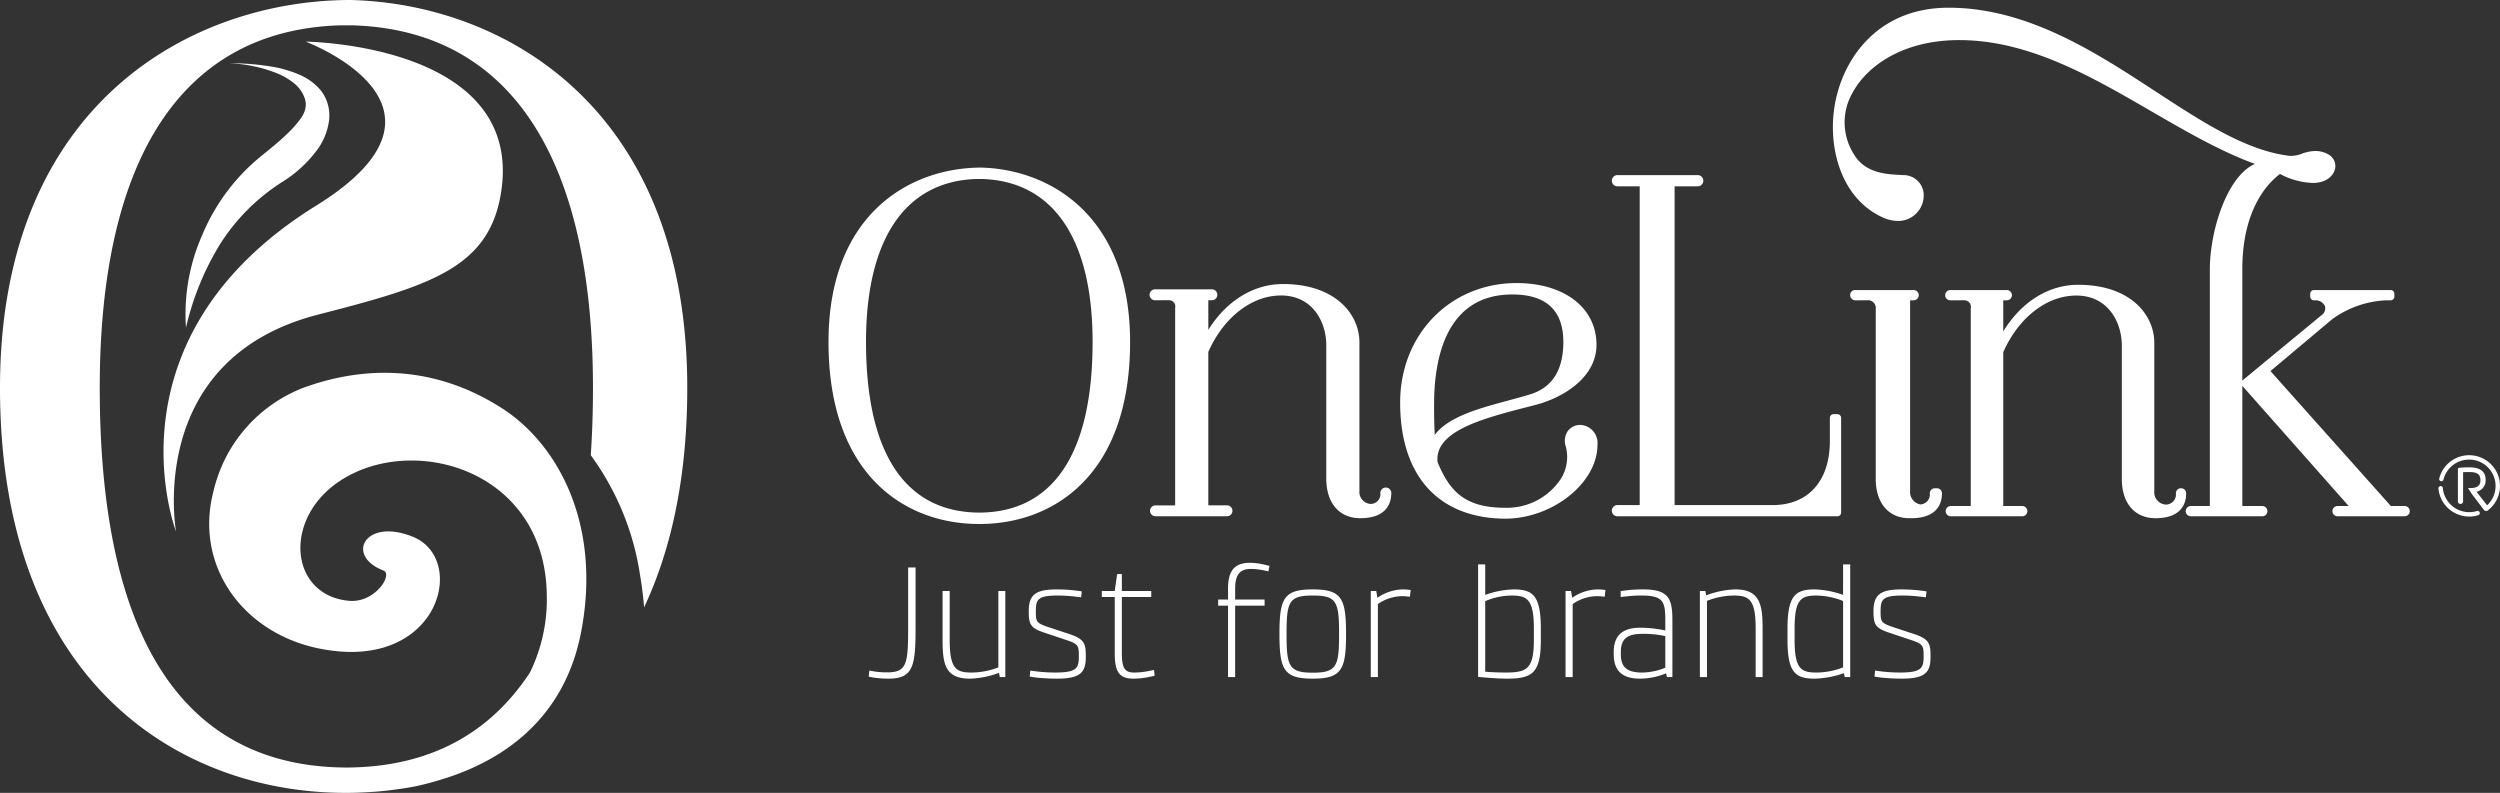 <svg width="350" height="111" viewBox="0 0 350 111" fill="none" xmlns="http://www.w3.org/2000/svg"><rect x="0" y="0" width="350" height="111" fill="#333333" stroke="none"/><path d="M121.71 93.883l.792.136c.562.076 1.129.113 1.696.112 2.785 0 2.943-1.217 2.943-6.338v-8.345h1.041v8.345c0 5.437-.293 7.219-3.826 7.219-.65-.002-1.3-.047-1.945-.136a7.245 7.245 0 0 1-.793-.158l.092-.835zm10.251-11.141h.996v6.811c0 4.15.928 4.602 3.101 4.602a10.412 10.412 0 0 0 3.711-.722v-10.69h.973v12.043h-.768l-.114-.587c-1.305.49-2.681.764-4.074.813-3.509 0-3.825-2.12-3.825-5.459v-6.81zm12.289 11.141l1.041.136c.819.089 1.642.134 2.466.136 2.987 0 3.282-.632 3.282-2.234 0-1.443-.022-1.736-1.63-2.278l-3.168-1.06c-1.991-.654-2.217-1.174-2.217-3.046 0-2.367 1.086-3.02 3.959-3.02.802.003 1.603.048 2.4.133l1.063.136-.09.835-.995-.114a20.894 20.894 0 0 0-2.219-.133c-2.761 0-3.124.473-3.124 2.163 0 1.445.024 1.647 1.54 2.188l3.077 1.015c2.174.723 2.378 1.309 2.378 3.181 0 2.12-.634 3.09-4.006 3.09-1.154 0-2.061-.067-2.762-.135a14.26 14.26 0 0 1-1.087-.158l.092-.835zm11.813-10.307h-1.811v-.834h1.811l.339-2.37h.657v2.37h4.118v.834h-4.118v7.872c0 2.21.475 2.707 1.765 2.707.622-.009 1.243-.07 1.856-.182l.882-.18.09.813-.95.202c-.663.132-1.338.2-2.015.204-1.922 0-2.624-.857-2.624-3.564v-7.872zm15.862 1.218h-1.379v-.857h1.379v-1.578c0-2.708 1.155-3.565 3.056-3.565.64.007 1.278.082 1.902.226l.836.202-.134.767-.748-.158a9.17 9.17 0 0 0-1.72-.18c-1.245 0-2.195.496-2.195 2.708v1.578h4.12v.857h-4.12v9.992h-.997v-9.992zm7.198 3.97c0-5.007.611-6.248 4.661-6.248 4.052 0 4.663 1.241 4.663 6.248 0 4.985-.611 6.248-4.663 6.248-4.05 0-4.661-1.263-4.661-6.248zm8.35 0c0-4.511-.317-5.39-3.689-5.39-3.348 0-3.667.879-3.667 5.39 0 4.488.319 5.413 3.667 5.413 3.372 0 3.689-.925 3.689-5.413zm4.435-6.022h.769l.159.947a6.473 6.473 0 0 1 3.576-1.173c.258.001.515.016.77.044l.317.046-.114.925a1.433 1.433 0 0 1-.317-.024 6.298 6.298 0 0 0-.724-.044 6.055 6.055 0 0 0-3.44 1.105v10.218h-.996V82.742zm15.026-3.722h.996v4.262a12.996 12.996 0 0 1 3.962-.766c2.714 0 3.825.858 3.825 5.503v1.534c0 4.624-1.133 5.459-4.731 5.459-.656 0-1.63-.046-2.512-.114l-1.54-.134V79.02zm.996 15.021a40.65 40.65 0 0 0 2.853.114c3.009 0 3.96-.52 3.96-4.602V88.02c0-4.104-.929-4.645-3.124-4.645a9.468 9.468 0 0 0-3.689.789v9.878zm11.247-11.299h.77l.159.947a6.47 6.47 0 0 1 3.574-1.173c.258.001.515.016.77.044l.317.046-.112.925a1.41 1.41 0 0 1-.317-.024 6.343 6.343 0 0 0-.724-.044 6.042 6.042 0 0 0-3.44 1.105v10.218h-.997V82.742zm6.743 8.57c0-2.256 1.133-3.429 3.691-3.429a16.181 16.181 0 0 1 3.53.384v-1.399c0-2.615-.25-3.494-3.328-3.494-.68-.004-1.361.033-2.037.112l-.882.09v-.834c.295-.024.612-.068.95-.114a19.186 19.186 0 0 1 2.174-.112c3.62 0 4.118 1.285 4.118 4.352v7.918h-.768l-.114-.52a9.694 9.694 0 0 1-3.643.746c-2.378 0-3.691-.993-3.691-3.429v-.271zm.996.25c0 1.78.792 2.593 2.965 2.593a8.65 8.65 0 0 0 3.26-.677v-4.422a13.913 13.913 0 0 0-3.26-.316c-2.173 0-2.965.791-2.965 2.572v.25zm11.067-8.82h.77l.112.608a12.475 12.475 0 0 1 4.074-.834c3.44 0 3.825 2.12 3.825 5.459v6.811h-.972v-6.811c0-4.084-.928-4.601-3.124-4.601a10.673 10.673 0 0 0-3.689.743v10.669h-.996V82.742zm12.266 6.811V88.02c0-4.645 1.108-5.503 3.825-5.503 1.352.048 2.688.306 3.959.766V79.02h.997v15.766h-.77l-.112-.541c-1.31.466-2.684.725-4.074.767-2.717 0-3.825-.835-3.825-5.459zm7.784 3.88V84.14a10.505 10.505 0 0 0-3.711-.765c-2.195 0-3.079.541-3.079 4.645v1.534c0 4.082.884 4.602 3.079 4.602a10.404 10.404 0 0 0 3.711-.722zm4.481.45l1.041.136c.819.089 1.643.134 2.468.136 2.987 0 3.282-.632 3.282-2.234 0-1.443-.024-1.736-1.63-2.278l-3.17-1.06c-1.991-.654-2.217-1.174-2.217-3.046 0-2.367 1.086-3.02 3.961-3.02a23.42 23.42 0 0 1 2.398.133l1.065.136-.091.835-.996-.114a20.84 20.84 0 0 0-2.217-.133c-2.763 0-3.124.473-3.124 2.163 0 1.445.022 1.647 1.54 2.188l3.077 1.015c2.173.723 2.376 1.309 2.376 3.181 0 2.12-.634 3.09-4.006 3.09-1.154 0-2.059-.067-2.76-.135a14.16 14.16 0 0 1-1.087-.158l.09-.835zm82.322-23.693a.364.364 0 0 1-.352.361.368.368 0 0 1-.379-.334v-4.55c0-.11.049-.161.197-.176.35-.04.954-.064 1.423-.064 1.275 0 2.262.428 2.262 1.733a1.602 1.602 0 0 1-1.269 1.681l1.47 1.9a3.68 3.68 0 0 0-.61-5.876 3.71 3.71 0 0 0-4.69.743 3.688 3.688 0 0 0-.793 1.502.305.305 0 0 1-.328.262.31.31 0 0 1-.285-.308l.024-.117a4.31 4.31 0 0 1 4.629-3.193 4.324 4.324 0 0 1 3.297 2.145 4.28 4.28 0 0 1 .178 3.92 4.3 4.3 0 0 1-1.249 1.588.403.403 0 0 1-.502.072.416.416 0 0 1-.152-.153l-1.632-2.144-.14-.218-.418-.632.208.002c.993 0 1.535-.251 1.535-1.12 0-.86-.527-1.126-1.535-1.126-.252 0-.698 0-.889.022v2.206l-.006.642.006 1.232z" fill="#fff"/><path d="M345.79 71.7c.324-.007.645-.057.956-.148a.31.31 0 0 1 .393.144.308.308 0 0 1-.113.403l-.116.044a4.269 4.269 0 0 1-1.897.12 4.324 4.324 0 0 1-2.469-1.3 4.296 4.296 0 0 1-1.158-2.531l-.001-.12a.31.31 0 0 1 .535-.157.307.307 0 0 1 .083.209c.028.32.1.636.214.938h.006c.077.214.177.42.298.612a3.664 3.664 0 0 0 2.61 1.744l.005.006h.009l.01.001h.012l.01.002c.203.03.408.04.613.033zm-88.552-13.717h-.542a.518.518 0 0 0-.476.317.511.511 0 0 0-.039.197v3.232c0 5.491-2.894 8.848-7.726 8.98h-13.853c-.087 0-.129-.007-.144-.007a.634.634 0 0 1-.015-.15v-44.31c0-.086.01-.132.006-.142a.573.573 0 0 1 .153-.016h3.04a.79.79 0 0 0 .822-.785.796.796 0 0 0-.243-.567.795.795 0 0 0-.579-.217h-11.216a.79.79 0 0 0-.769.784.782.782 0 0 0 .769.785h2.973c.048 0 .096.002.144.007.012.05.018.1.016.15v44.31c0 .085-.011.133-.007.142a.499.499 0 0 1-.153.016h-2.973a.79.79 0 0 0-.769.785.782.782 0 0 0 .769.785h30.812a.52.52 0 0 0 .519-.516V58.497a.517.517 0 0 0-.519-.514zm13.918 10.37h-.264a.706.706 0 0 0-.511.206.713.713 0 0 0-.209.51 1.379 1.379 0 0 1-.326 1.066 1.387 1.387 0 0 1-1.007.486 1.77 1.77 0 0 1-1.424-1.889V42.043h.495a.717.717 0 1 0 0-1.435h-8.167a.691.691 0 0 0-.721.719.73.73 0 0 0 .721.716h.261l1.689-.004a1.101 1.101 0 0 1 .912 1.239v23.771c0 3.39 1.804 5.5 4.705 5.5.066 0 .123-.008.19-.008.026 0 .048.007.073.007 3.743 0 4.301-2.18 4.301-3.48a.703.703 0 0 0-.208-.508.719.719 0 0 0-.51-.207zm34.187 0a.714.714 0 0 0-.668.44.721.721 0 0 0-.052.275 1.394 1.394 0 0 1-.358 1.119 1.409 1.409 0 0 1-1.086.454 1.74 1.74 0 0 1-1.192-.623 1.736 1.736 0 0 1-.385-1.285v-20.74c0-3.913-3.333-8.123-10.652-8.123-4.166 0-7.976 2.404-10.496 6.53v-4.356h.496a.721.721 0 0 0 .72-.718.717.717 0 0 0-.72-.718h-7.907a.72.72 0 0 0-.72.718.717.717 0 0 0 .72.718l1.989-.003a.908.908 0 0 1 .873 1.103v27.542c0 .084-.009.13-.007.14a.477.477 0 0 1-.151.017h-2.634a.72.72 0 0 0-.72.718.717.717 0 0 0 .72.718h9.999a.721.721 0 0 0 .72-.718.717.717 0 0 0-.72-.718h-2.499c-.085 0-.129-.007-.144-.007a.545.545 0 0 1-.015-.15V49.31c1.954-4.443 5.498-7.458 9.271-7.876 5.024-.577 7.33 3.337 7.33 6.963V67.05c0 3.39 1.803 5.498 4.706 5.498 3.742 0 4.302-2.18 4.302-3.48a.704.704 0 0 0-.444-.663.712.712 0 0 0-.276-.052z" fill="#fff"/><path d="M336.65 70.843h-1.929l-16.857-18.892 8.643-7.265a13.948 13.948 0 0 1 7.509-2.643h.678a.519.519 0 0 0 .515-.515v-.403a.514.514 0 0 0-.515-.517h-10.745a.518.518 0 0 0-.519.517v.403a.515.515 0 0 0 .519.516h.201a1.433 1.433 0 0 1 1.348.827 1.175 1.175 0 0 1-.528 1.29l-11.014 9.09c-.011.01-.02.02-.031.028V37.69c0-8.324 3.507-12.011 5.275-13.337a10.417 10.417 0 0 0 4.613 1.258c2.037 0 3.135-1.224 3.135-2.374a1.86 1.86 0 0 0-.794-1.505 3.58 3.58 0 0 0-2.138-.587 5.683 5.683 0 0 0-1.737.366 4.142 4.142 0 0 1-1.717.31c-6.055-.703-12.234-4.741-18.776-9.016C293.374 7.31 283.837 1.08 272.798 1.08c-9.518 0-14.38 6.579-15.757 12.736-1.365 6.104.405 13.758 6.429 16.572.699.344 1.465.53 2.243.546a3.582 3.582 0 0 0 2.501-.989 3.56 3.56 0 0 0 1.102-2.446 2.807 2.807 0 0 0-1.708-2.756 2.833 2.833 0 0 0-1.123-.228l-.512-.027c-1.818-.091-4.86-.244-6.391-2.839a8.302 8.302 0 0 1-.184-8.735c1.915-3.529 6.835-7.3 14.888-7.3 9.706 0 18.454 5.069 26.913 9.973 4.939 2.861 9.645 5.59 14.492 7.362-3.902 1.696-6.315 9.346-6.315 14.808v32.928c0 .087-.007.13-.006.141a.486.486 0 0 1-.152.017h-2.5a.72.72 0 0 0-.72.718.717.717 0 0 0 .72.717h9.999a.72.72 0 0 0 .72-.717.716.716 0 0 0-.72-.718h-2.634c-.09 0-.134-.01-.143-.007a.635.635 0 0 1-.015-.15V54.02l14.892 16.823h-1.558a.72.72 0 0 0-.72.718.717.717 0 0 0 .72.717h9.391a.721.721 0 0 0 .72-.717.72.72 0 0 0-.72-.718zM137.372 23.464c-9.865 0-21.381 6.392-21.381 24.407 0 18.79 10.87 25.485 21.044 25.485h.134c10.173 0 21.045-6.695 21.045-25.485 0-17.625-11.185-24.164-20.842-24.407zm-.667 1.594h.784c9.979.304 15.474 8.405 15.474 22.813 0 15.554-5.464 23.815-15.794 23.892h-.129c-10.335-.077-15.798-8.338-15.798-23.892 0-14.406 5.492-22.507 15.463-22.813zm57.31 43.201a.766.766 0 0 0-.544.221.744.744 0 0 0-.223.542 1.356 1.356 0 0 1-.823 1.418 1.376 1.376 0 0 1-.573.11 1.699 1.699 0 0 1-1.158-.611 1.68 1.68 0 0 1-.374-1.252v-20.75c0-3.936-3.35-8.172-10.702-8.172-4.138 0-7.925 2.36-10.453 6.417v-4.149h.449a.765.765 0 1 0 0-1.527h-7.906a.767.767 0 0 0-.767.764.767.767 0 0 0 .767.764l1.983-.003a.869.869 0 0 1 .832.676.862.862 0 0 1-.001.382v27.549c0 .053-.002.088-.002.104a.514.514 0 0 1-.111.01h-2.637a.765.765 0 0 0-.765.762.765.765 0 0 0 .765.763h10.006a.765.765 0 0 0 .765-.763.765.765 0 0 0-.765-.763h-2.501c-.053 0-.09 0-.107-.002a1.18 1.18 0 0 1-.005-.111v-21.37c1.948-4.428 5.477-7.43 9.234-7.846 5-.565 7.28 3.316 7.28 6.92v18.66c0 3.42 1.821 5.546 4.753 5.546 3.783 0 4.349-2.21 4.349-3.526a.756.756 0 0 0-.766-.764zm27.22-8.771a2.166 2.166 0 0 0-1.732.842 2.496 2.496 0 0 0-.272 2.258 5.735 5.735 0 0 1-1.109 5 9.017 9.017 0 0 1-3.283 2.636 9.058 9.058 0 0 1-4.128.864c-5.663 0-7.764-2.34-9.453-6.386-.483-4.359 6.44-6.141 12.555-7.716l1.374-.355c3.838-1.057 8.322-3.877 8.322-8.355 0-5.172-4.492-8.646-11.175-8.646-9.301 0-16.314 7.191-16.314 16.729 0 10.268 5.354 16.191 14.688 16.256h.003c6.649 0 12.933-5.018 12.933-10.328a2.522 2.522 0 0 0-.597-1.92 2.532 2.532 0 0 0-1.812-.88zm-20.436-4.319c.265-6.36 2.38-13.944 10.927-13.944 4.739 0 7.142 2.236 7.142 6.646 0 3.94-1.571 6.412-4.672 7.345-1.01.307-2.065.592-3.122.879-4.077 1.1-8.269 2.233-10.212 4.788a77.155 77.155 0 0 1-.063-5.714zM40.996 17.942c1.179-1.332 2.127-2.451 1.715-4.037a4.643 4.643 0 0 0-1.571-2.267 9.625 9.625 0 0 0-2.728-1.52 20.151 20.151 0 0 0-6.335-1.26 34.398 34.398 0 0 1 6.54.574c1.118.222 2.21.56 3.258 1.008a7.966 7.966 0 0 1 3.042 2.223 5.736 5.736 0 0 1 1.155 4.171 8.986 8.986 0 0 1-1.446 3.839 17.609 17.609 0 0 1-5.241 4.88 28.303 28.303 0 0 0-8.533 8.56 39.042 39.042 0 0 0-4.816 11.76 27.416 27.416 0 0 1 2.319-13.067 28.095 28.095 0 0 1 8.282-11.011c.865-.704 1.584-1.284 2.331-1.931a27.363 27.363 0 0 0 2.028-1.922zm3.545 26.1c15.658-4.025 23.922-6.506 25.602-17.057C73.47 6.121 42.794 5.829 42.794 5.829s24.012 8.982 1.488 22.948C14.21 47.413 24.647 74.415 24.647 74.415s-4.396-24.119 19.894-30.373zM49.087 0C27.145 0 0 14.22 0 54.301 0 96.106 25.706 111 48.34 111h.299c1.031 0 2.066-.044 3.105-.11.398-.022.836-.051 1.319-.094a42.076 42.076 0 0 0 2.112-.235 51.01 51.01 0 0 0 2.914-.46 40.194 40.194 0 0 0 3.611-.944c7.932-2.378 17.233-7.912 19.675-20.767 2.864-15.084-3.328-26.27-11.137-31.261-11.138-7.118-21.654-5.092-27.872-2.802a20.55 20.55 0 0 0-8.026 5.687 20.454 20.454 0 0 0-4.45 8.755c-2.709 10.319 4.01 19.724 14.55 21.972 16.945 3.623 21.157-12.378 13.415-15.57-6.686-2.76-9.629 2.6-4.172 4.703 1.378.535-1.162 4.551-4.794 4.241-8.36-.72-9.401-11.583-1.154-16.882 10.254-6.598 28.492-1.393 28.813 15.904a23.41 23.41 0 0 1-2.346 11.001c-5.72 8.707-14.23 13.232-25.563 13.316h-.29c-22.993-.171-34.385-18.55-34.385-53.153 0-32.05 11.457-50.072 33.64-50.755h1.748c22.2.675 33.664 18.7 33.664 50.755 0 3.29-.103 6.431-.31 9.426a37.934 37.934 0 0 1 6.892 16.717c.273 1.595.455 3.115.578 4.587 3.772-8.032 6.041-18.158 6.041-30.73C96.217 15.09 70.575.541 49.087 0z" fill="#fff"/></svg>